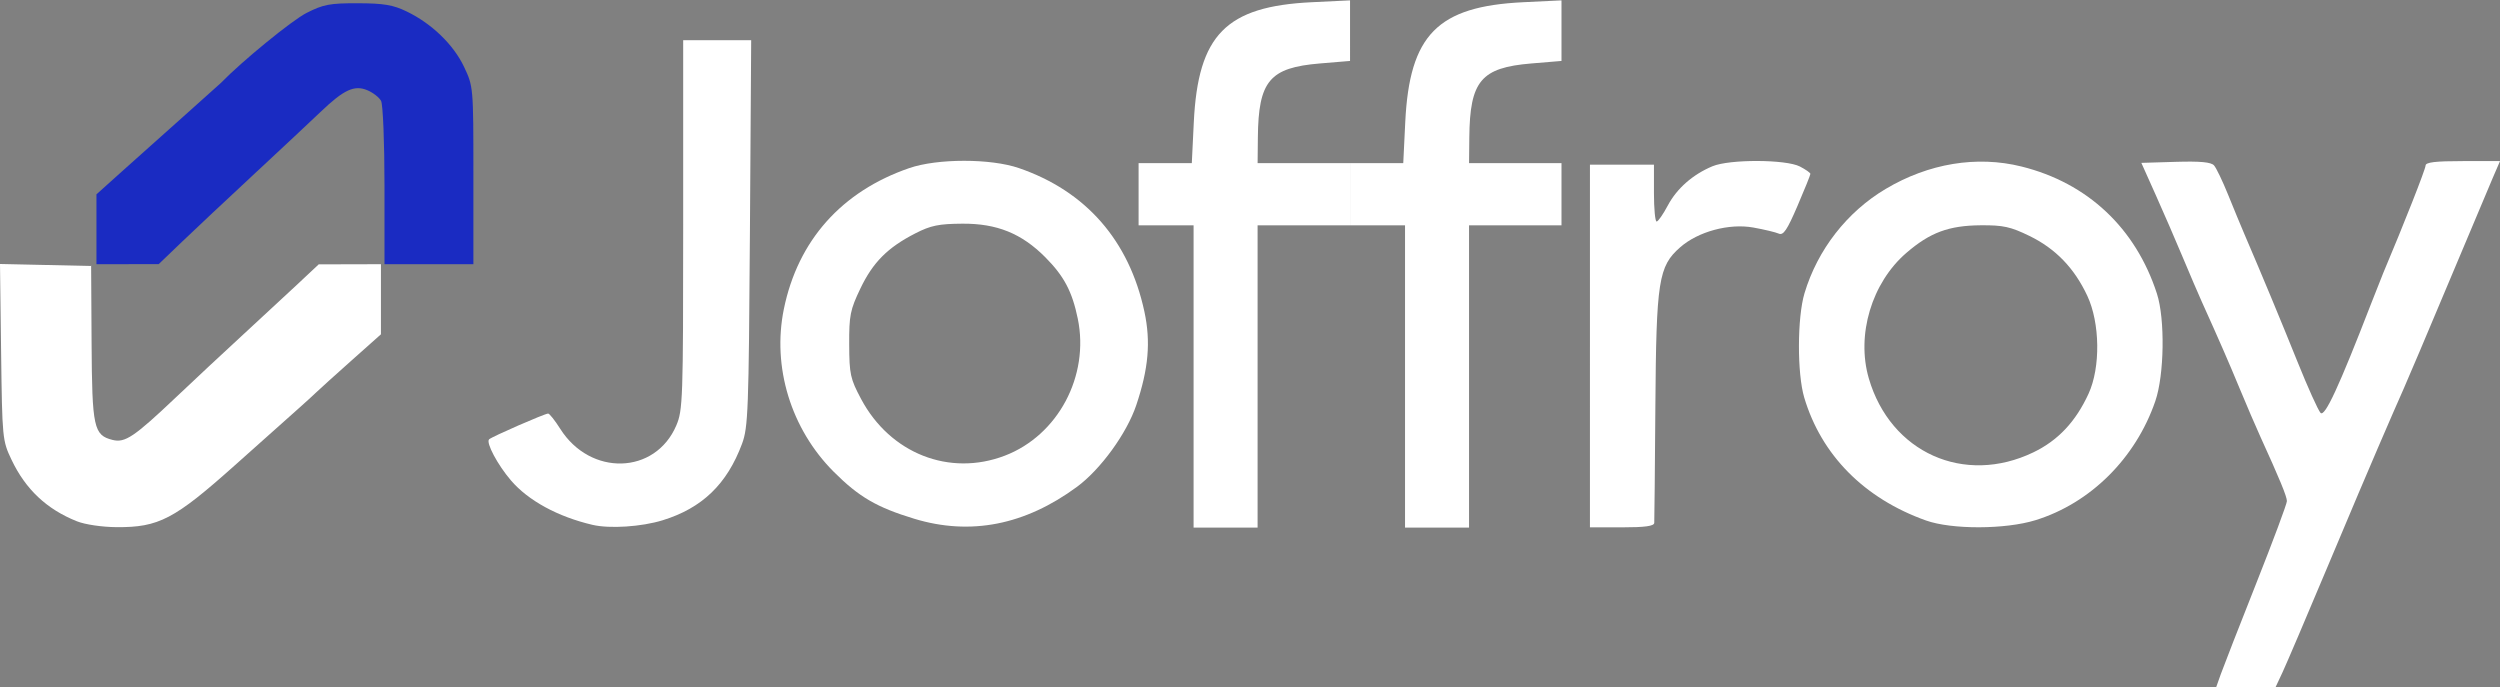 <?xml version="1.0" encoding="UTF-8" standalone="no"?>
<!-- Created with Inkscape (http://www.inkscape.org/) -->

<svg
   width="702.344mm"
   height="193.104mm"
   viewBox="0 0 702.344 193.104"
   version="1.1"
   id="svg381"
   inkscape:version="1.2.1 (9c6d41e410, 2022-07-14)"
   sodipodi:docname="logo.svg"
   xmlns:inkscape="http://www.inkscape.org/namespaces/inkscape"
   xmlns:sodipodi="http://sodipodi.sourceforge.net/DTD/sodipodi-0.dtd"
   xmlns="http://www.w3.org/2000/svg"
   xmlns:svg="http://www.w3.org/2000/svg">
  <rect x="0" y="0" width="702.344" height="193.104" fill="#808080" stroke="none"/>
  <sodipodi:namedview
     id="namedview383"
     pagecolor="#505050"
     bordercolor="#eeeeee"
     borderopacity="1"
     inkscape:showpageshadow="0"
     inkscape:pageopacity="0"
     inkscape:pagecheckerboard="0"
     inkscape:deskcolor="#505050"
     inkscape:document-units="mm"
     showgrid="false"
     inkscape:zoom="0.2973261"
     inkscape:cx="1362.1408"
     inkscape:cy="832.41935"
     inkscape:window-width="1920"
     inkscape:window-height="1001"
     inkscape:window-x="-9"
     inkscape:window-y="-9"
     inkscape:window-maximized="1"
     inkscape:current-layer="layer1" />
  <defs
     id="defs378" />
  <g
     inkscape:label="Layer 1"
     inkscape:groupmode="layer"
     id="layer1">
    <path
       id="ltr-f-02"
       style="fill:#ffffff;stroke-width:0.378;stroke-linecap:round"
       d="M 438.682,0.103 427.943,0.622 C 403.835,1.786 395.983,9.771 394.787,34.34 l -0.559,11.488 h -14.95 V 63.31 h 15.449 v 42.457 42.457 h 8.991 8.991 V 105.768 63.31 h 25.974 V 54.819 46.328 45.828 H 412.714 l 0.072,-7.242 c 0.157,-15.854 3.286,-19.581 17.422,-20.759 l 8.474,-0.706 V 8.612 Z" />
    <path
       id="ltr-f-01"
       style="fill:#ffffff;stroke-width:0.378;stroke-linecap:round"
       d="M 379.278,0.103 368.539,0.622 C 344.43,1.786 336.579,9.771 335.382,34.34 l -0.559,11.488 H 319.873 V 63.31 h 15.449 v 42.457 42.457 h 8.991 8.991 V 105.768 63.31 h 25.974 v -8.491 -8.491 -0.5 h -25.968 l 0.072,-7.242 c 0.157,-15.854 3.286,-19.581 17.422,-20.759 l 8.474,-0.706 V 8.612 Z" />
    <path
       style="fill:#1a2bc2;fill-opacity:1;stroke-width:0.378;stroke-linecap:round"
       d="M 27.1,64.41 V 54.597 l 7.243,-6.514 C 38.326,44.5 46.08,37.573 51.575,32.688 57.069,27.803 61.79,23.575 62.064,23.291 68.004,17.169 82.028,5.71 86.127,3.631 90.851,1.234 92.67,0.891 100.525,0.913 c 7.271,0.019 9.892,0.46 13.702,2.297 7.051,3.4 13.17,9.304 16.136,15.566 2.621,5.536 2.629,5.629 2.629,30.5 V 74.224 H 120.505 108.018 V 52.181 c 0,-12.201 -0.429,-22.845 -0.961,-23.839 -0.528,-0.987 -2.28,-2.342 -3.893,-3.01 -3.638,-1.507 -6.583,-0.132 -13.129,6.13 C 87.561,33.828 79.248,41.607 71.56,48.75 63.872,55.893 54.657,64.542 51.082,67.97 l -6.5,6.233 -8.741,0.011 -8.741,0.011 z"
       id="flc-azul"
       inkscape:export-filename="path371.png"
       inkscape:export-xdpi="96"
       inkscape:export-ydpi="96" />
    <path
       style="fill:#ffffff;stroke-width:0.378;stroke-linecap:round"
       d="M 21.605,146.45 C 13.127,143.063 7.194,137.48 3.241,129.169 0.672,123.77 0.621,123.242 0.313,98.919 L 1.8612401e-7,74.164 12.801,74.444 l 12.801,0.28 0.127,21.716 c 0.139,23.711 0.597,25.822 5.899,27.153 3.494,0.877 6.05,-0.84 17.731,-11.907 C 54.578,106.741 62.831,99.036 67.699,94.562 72.567,90.089 79.472,83.692 83.043,80.348 l 6.493,-6.081 8.741,-0.022 8.741,-0.022 v 9.848 9.848 l -8.242,7.338 c -4.533,4.036 -8.961,8.033 -9.84,8.883 -0.879,0.85 -3.127,2.901 -4.995,4.559 -1.868,1.657 -9.96,8.874 -17.981,16.037 -16.956,15.142 -21.364,17.446 -33.206,17.361 -4.102,-0.03 -8.858,-0.733 -11.15,-1.648 z"
       id="flc-blanco" />
    <path
       style="fill:#ffffff;stroke-width:0.378;stroke-linecap:round"
       d="m 166.458,147.45 c -9.763,-2.288 -18.054,-6.807 -22.92,-12.491 -3.745,-4.376 -7.062,-10.607 -6.137,-11.531 0.728,-0.728 15.652,-7.246 16.591,-7.246 0.378,0 1.905,1.926 3.393,4.281 8.473,13.405 26.685,12.895 32.604,-0.914 1.841,-4.295 1.943,-7.244 1.943,-56.396 V 11.288 h 9.552 9.552 l -0.356,54.195 c -0.328,49.869 -0.504,54.594 -2.215,59.19 -4.219,11.335 -11.198,18.061 -22.298,21.489 -5.949,1.838 -14.874,2.42 -19.71,1.287 z"
       id="ltr-j" />
    <path
       style="fill:#ffffff;stroke-width:0.378;stroke-linecap:round"
       d="m 256.867,145.741 c -10.54,-3.197 -15.565,-6.127 -22.637,-13.199 -12.025,-12.025 -17.357,-29.44 -14.009,-45.757 3.944,-19.223 16.233,-33.026 35.218,-39.558 7.947,-2.734 22.88,-2.734 30.827,0 18.815,6.473 30.946,20.349 35.236,40.305 1.824,8.486 1.168,16.034 -2.289,26.313 -2.661,7.912 -10.027,18.051 -16.662,22.936 -14.592,10.742 -29.908,13.746 -45.684,8.961 z m 25.415,-17.722 c 14.956,-5.723 23.832,-22.384 20.507,-38.494 -1.576,-7.637 -3.865,-11.964 -9.129,-17.256 -6.655,-6.691 -13.587,-9.496 -23.307,-9.43 -6.626,0.045 -8.882,0.51 -13.2,2.721 -7.79,3.989 -11.919,8.135 -15.444,15.508 -2.864,5.99 -3.172,7.535 -3.137,15.735 0.035,8.342 0.312,9.606 3.349,15.305 8.15,15.292 24.813,21.86 40.36,15.911 z"
       id="ltr-o-01" />
    <path
       style="fill:#ffffff;stroke-width:0.378;stroke-linecap:round"
       d="M 446.674,97.201 V 46.253 h 8.991 8.991 v 7.992 c 0,4.396 0.338,7.992 0.751,7.992 0.413,0 1.819,-2.013 3.124,-4.474 2.55,-4.807 7.022,-8.741 12.576,-11.061 4.793,-2.003 20.631,-1.953 24.556,0.077 1.621,0.838 2.947,1.772 2.947,2.074 0,0.303 -1.637,4.361 -3.638,9.018 -2.904,6.76 -3.962,8.325 -5.245,7.759 -0.884,-0.39 -4.101,-1.158 -7.149,-1.708 -6.81,-1.228 -15.512,1.122 -20.556,5.551 -6.095,5.351 -6.715,9.33 -6.968,44.712 -0.124,17.307 -0.264,32.03 -0.313,32.717 -0.064,0.9 -2.599,1.249 -9.079,1.249 h -8.991 z"
       id="ltr-r" />
    <path
       style="fill:#ffffff;stroke-width:0.378;stroke-linecap:round"
       d="m 541.078,146.223 c -17.318,-6.173 -29.385,-18.357 -34.203,-34.537 -2.009,-6.747 -1.969,-22.487 0.074,-29.291 3.682,-12.26 11.929,-22.855 22.832,-29.333 12.067,-7.169 25.587,-9.398 38.125,-6.285 18.574,4.611 32.088,17.296 38.056,35.723 2.311,7.134 2.074,22.849 -0.454,30.198 -5.521,16.047 -18.236,28.677 -33.667,33.443 -8.488,2.622 -23.524,2.661 -30.763,0.081 z m 30.193,-19.152 c 6.915,-3.333 11.873,-8.605 15.482,-16.463 3.393,-7.389 3.231,-19.862 -0.356,-27.512 -3.658,-7.801 -8.916,-13.242 -16.251,-16.815 -5.309,-2.586 -7.365,-3.036 -13.663,-2.989 -8.995,0.068 -14.255,2.017 -20.909,7.749 -9.742,8.392 -14.126,23.053 -10.551,35.287 6.087,20.832 26.793,30.119 46.248,20.743 z"
       id="ltr-o-02" />
    <path
       style="fill:#ffffff;stroke-width:0.378;stroke-linecap:round"
       d="m 623.918,189.358 c 0.733,-2.06 5.209,-13.526 9.946,-25.479 4.737,-11.953 8.612,-22.349 8.612,-23.102 0,-1.282 -2.01,-6.161 -7.466,-18.124 -1.259,-2.76 -3.868,-8.829 -5.798,-13.486 -3.196,-7.713 -5.541,-13.088 -10.667,-24.452 -0.991,-2.198 -3.4,-7.817 -5.353,-12.487 -1.953,-4.67 -5.364,-12.537 -7.581,-17.482 l -4.03,-8.991 9.635,-0.288 c 6.908,-0.206 9.96,0.076 10.783,0.999 0.632,0.708 2.42,4.434 3.975,8.28 1.554,3.846 3.599,8.791 4.544,10.989 4.868,11.322 10.27,24.311 14.959,35.964 2.874,7.143 5.774,13.572 6.446,14.288 1.195,1.274 5.116,-7.194 14.247,-30.771 1.383,-3.571 2.894,-7.393 3.358,-8.491 5.795,-13.722 11.905,-29.23 11.907,-30.219 0.002,-0.919 2.761,-1.249 10.457,-1.249 h 10.454 l -2.05,4.745 c -1.128,2.61 -6.762,15.984 -12.522,29.72 -5.76,13.736 -11.38,26.998 -12.49,29.47 -1.11,2.472 -2.395,5.395 -2.857,6.493 -0.461,1.099 -2.407,5.594 -4.323,9.99 -1.916,4.396 -8.295,19.455 -14.176,33.466 -5.881,14.011 -11.586,27.385 -12.68,29.72 l -1.988,4.246 h -8.337 -8.337 z"
       id="ltr-y" />
  </g>
</svg>
